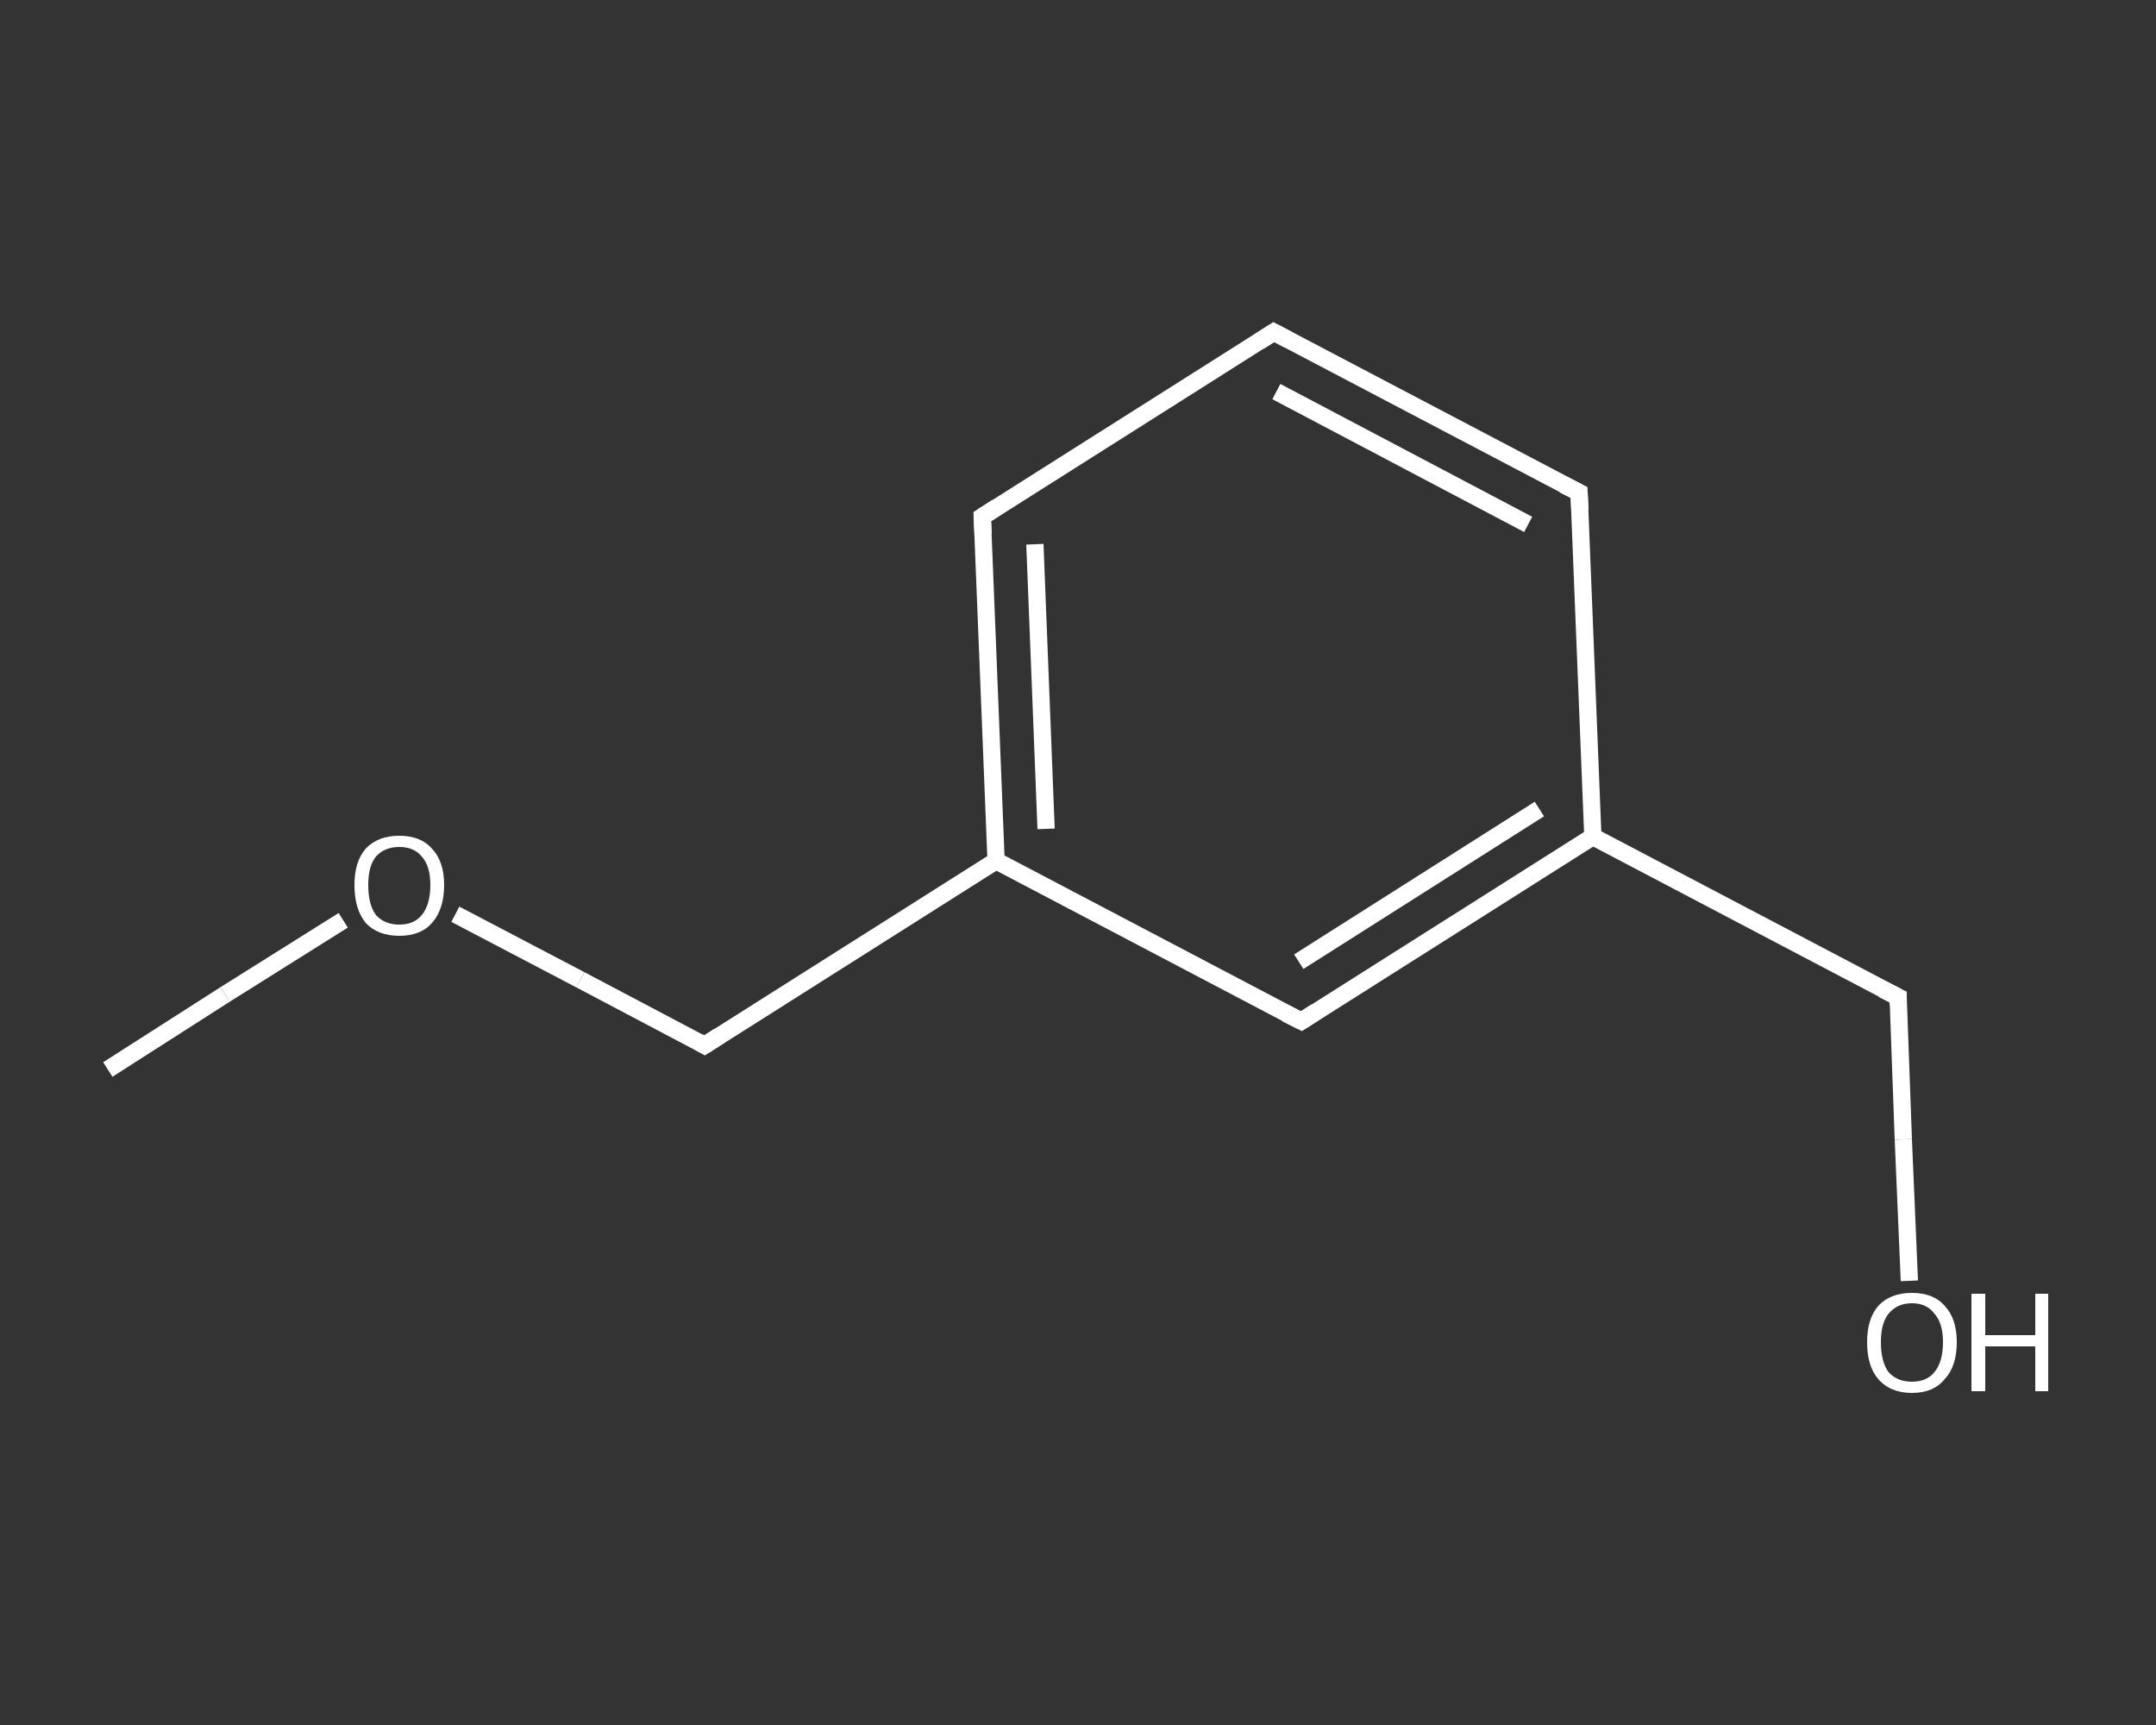 <?xml version='1.0' encoding='iso-8859-1'?>
<svg version='1.1' baseProfile='full'
              xmlns='http://www.w3.org/2000/svg'
                      xmlns:rdkit='http://www.rdkit.org/xml'
                      xmlns:xlink='http://www.w3.org/1999/xlink'
                  xml:space='preserve'
width='250px' height='200px' viewBox='0 0 250 200'>
<rect x="0" y="0" width="250" height="200" fill="#333333" stroke="none"/>
<!-- END OF HEADER -->
<rect style='opacity:1.0;fill:transparent;stroke:none' width='250.0' height='200.0' x='0.0' y='0.0'> </rect>
<path class='bond-0 atom-0 atom-1' d='M 12.5,124.0 L 26.1,115.3' style='fill:none;fill-rule:evenodd;stroke:#FFFFFF;stroke-width:2.0px;stroke-linecap:butt;stroke-linejoin:miter;stroke-opacity:1' />
<path class='bond-0 atom-0 atom-1' d='M 26.1,115.3 L 39.8,106.7' style='fill:none;fill-rule:evenodd;stroke:#FFFFFF;stroke-width:2.0px;stroke-linecap:butt;stroke-linejoin:miter;stroke-opacity:1' />
<path class='bond-1 atom-1 atom-2' d='M 52.8,106.0 L 67.3,113.6' style='fill:none;fill-rule:evenodd;stroke:#FFFFFF;stroke-width:2.0px;stroke-linecap:butt;stroke-linejoin:miter;stroke-opacity:1' />
<path class='bond-1 atom-1 atom-2' d='M 67.3,113.6 L 81.7,121.2' style='fill:none;fill-rule:evenodd;stroke:#FFFFFF;stroke-width:2.0px;stroke-linecap:butt;stroke-linejoin:miter;stroke-opacity:1' />
<path class='bond-2 atom-2 atom-3' d='M 81.7,121.2 L 115.5,99.8' style='fill:none;fill-rule:evenodd;stroke:#FFFFFF;stroke-width:2.0px;stroke-linecap:butt;stroke-linejoin:miter;stroke-opacity:1' />
<path class='bond-3 atom-3 atom-4' d='M 115.5,99.8 L 113.9,59.9' style='fill:none;fill-rule:evenodd;stroke:#FFFFFF;stroke-width:2.0px;stroke-linecap:butt;stroke-linejoin:miter;stroke-opacity:1' />
<path class='bond-3 atom-3 atom-4' d='M 121.3,96.1 L 120.0,63.1' style='fill:none;fill-rule:evenodd;stroke:#FFFFFF;stroke-width:2.0px;stroke-linecap:butt;stroke-linejoin:miter;stroke-opacity:1' />
<path class='bond-4 atom-4 atom-5' d='M 113.9,59.9 L 147.7,38.5' style='fill:none;fill-rule:evenodd;stroke:#FFFFFF;stroke-width:2.0px;stroke-linecap:butt;stroke-linejoin:miter;stroke-opacity:1' />
<path class='bond-5 atom-5 atom-6' d='M 147.7,38.5 L 183.1,57.1' style='fill:none;fill-rule:evenodd;stroke:#FFFFFF;stroke-width:2.0px;stroke-linecap:butt;stroke-linejoin:miter;stroke-opacity:1' />
<path class='bond-5 atom-5 atom-6' d='M 148.0,45.4 L 177.2,60.8' style='fill:none;fill-rule:evenodd;stroke:#FFFFFF;stroke-width:2.0px;stroke-linecap:butt;stroke-linejoin:miter;stroke-opacity:1' />
<path class='bond-6 atom-6 atom-7' d='M 183.1,57.1 L 184.7,97.0' style='fill:none;fill-rule:evenodd;stroke:#FFFFFF;stroke-width:2.0px;stroke-linecap:butt;stroke-linejoin:miter;stroke-opacity:1' />
<path class='bond-7 atom-7 atom-8' d='M 184.7,97.0 L 220.1,115.6' style='fill:none;fill-rule:evenodd;stroke:#FFFFFF;stroke-width:2.0px;stroke-linecap:butt;stroke-linejoin:miter;stroke-opacity:1' />
<path class='bond-8 atom-8 atom-9' d='M 220.1,115.6 L 220.7,132.1' style='fill:none;fill-rule:evenodd;stroke:#FFFFFF;stroke-width:2.0px;stroke-linecap:butt;stroke-linejoin:miter;stroke-opacity:1' />
<path class='bond-8 atom-8 atom-9' d='M 220.7,132.1 L 221.4,148.5' style='fill:none;fill-rule:evenodd;stroke:#FFFFFF;stroke-width:2.0px;stroke-linecap:butt;stroke-linejoin:miter;stroke-opacity:1' />
<path class='bond-9 atom-7 atom-10' d='M 184.7,97.0 L 150.9,118.4' style='fill:none;fill-rule:evenodd;stroke:#FFFFFF;stroke-width:2.0px;stroke-linecap:butt;stroke-linejoin:miter;stroke-opacity:1' />
<path class='bond-9 atom-7 atom-10' d='M 178.5,93.8 L 150.6,111.5' style='fill:none;fill-rule:evenodd;stroke:#FFFFFF;stroke-width:2.0px;stroke-linecap:butt;stroke-linejoin:miter;stroke-opacity:1' />
<path class='bond-10 atom-10 atom-3' d='M 150.9,118.4 L 115.5,99.8' style='fill:none;fill-rule:evenodd;stroke:#FFFFFF;stroke-width:2.0px;stroke-linecap:butt;stroke-linejoin:miter;stroke-opacity:1' />
<path d='M 81.0,120.8 L 81.7,121.2 L 83.4,120.1' style='fill:none;stroke:#FFFFFF;stroke-width:2.0px;stroke-linecap:butt;stroke-linejoin:miter;stroke-opacity:1;' />
<path d='M 114.0,61.9 L 113.9,59.9 L 115.6,58.8' style='fill:none;stroke:#FFFFFF;stroke-width:2.0px;stroke-linecap:butt;stroke-linejoin:miter;stroke-opacity:1;' />
<path d='M 146.0,39.6 L 147.7,38.5 L 149.4,39.4' style='fill:none;stroke:#FFFFFF;stroke-width:2.0px;stroke-linecap:butt;stroke-linejoin:miter;stroke-opacity:1;' />
<path d='M 181.3,56.2 L 183.1,57.1 L 183.2,59.1' style='fill:none;stroke:#FFFFFF;stroke-width:2.0px;stroke-linecap:butt;stroke-linejoin:miter;stroke-opacity:1;' />
<path d='M 218.3,114.7 L 220.1,115.6 L 220.1,116.5' style='fill:none;stroke:#FFFFFF;stroke-width:2.0px;stroke-linecap:butt;stroke-linejoin:miter;stroke-opacity:1;' />
<path d='M 152.6,117.3 L 150.9,118.4 L 149.1,117.5' style='fill:none;stroke:#FFFFFF;stroke-width:2.0px;stroke-linecap:butt;stroke-linejoin:miter;stroke-opacity:1;' />
<path class='atom-1' d='M 41.1 102.6
Q 41.1 99.9, 42.4 98.4
Q 43.8 96.9, 46.3 96.9
Q 48.8 96.9, 50.1 98.4
Q 51.5 99.9, 51.5 102.6
Q 51.5 105.4, 50.1 107.0
Q 48.8 108.5, 46.3 108.5
Q 43.8 108.5, 42.4 107.0
Q 41.1 105.4, 41.1 102.6
M 46.3 107.2
Q 48.0 107.2, 48.9 106.1
Q 49.9 104.9, 49.9 102.6
Q 49.9 100.4, 48.9 99.3
Q 48.0 98.2, 46.3 98.2
Q 44.6 98.2, 43.6 99.3
Q 42.7 100.4, 42.7 102.6
Q 42.7 104.9, 43.6 106.1
Q 44.6 107.2, 46.3 107.2
' fill='#FFFFFF'/>
<path class='atom-9' d='M 216.5 155.6
Q 216.5 152.9, 217.8 151.4
Q 219.2 149.9, 221.7 149.9
Q 224.2 149.9, 225.5 151.4
Q 226.9 152.9, 226.9 155.6
Q 226.9 158.4, 225.5 159.9
Q 224.2 161.5, 221.7 161.5
Q 219.2 161.5, 217.8 159.9
Q 216.5 158.4, 216.5 155.6
M 221.7 160.2
Q 223.4 160.2, 224.3 159.1
Q 225.3 157.9, 225.3 155.6
Q 225.3 153.4, 224.3 152.3
Q 223.4 151.1, 221.7 151.1
Q 220.0 151.1, 219.0 152.3
Q 218.1 153.4, 218.1 155.6
Q 218.1 157.9, 219.0 159.1
Q 220.0 160.2, 221.7 160.2
' fill='#FFFFFF'/>
<path class='atom-9' d='M 228.6 150.0
L 230.2 150.0
L 230.2 154.8
L 236.0 154.8
L 236.0 150.0
L 237.5 150.0
L 237.5 161.3
L 236.0 161.3
L 236.0 156.1
L 230.2 156.1
L 230.2 161.3
L 228.6 161.3
L 228.6 150.0
' fill='#FFFFFF'/>
</svg>
